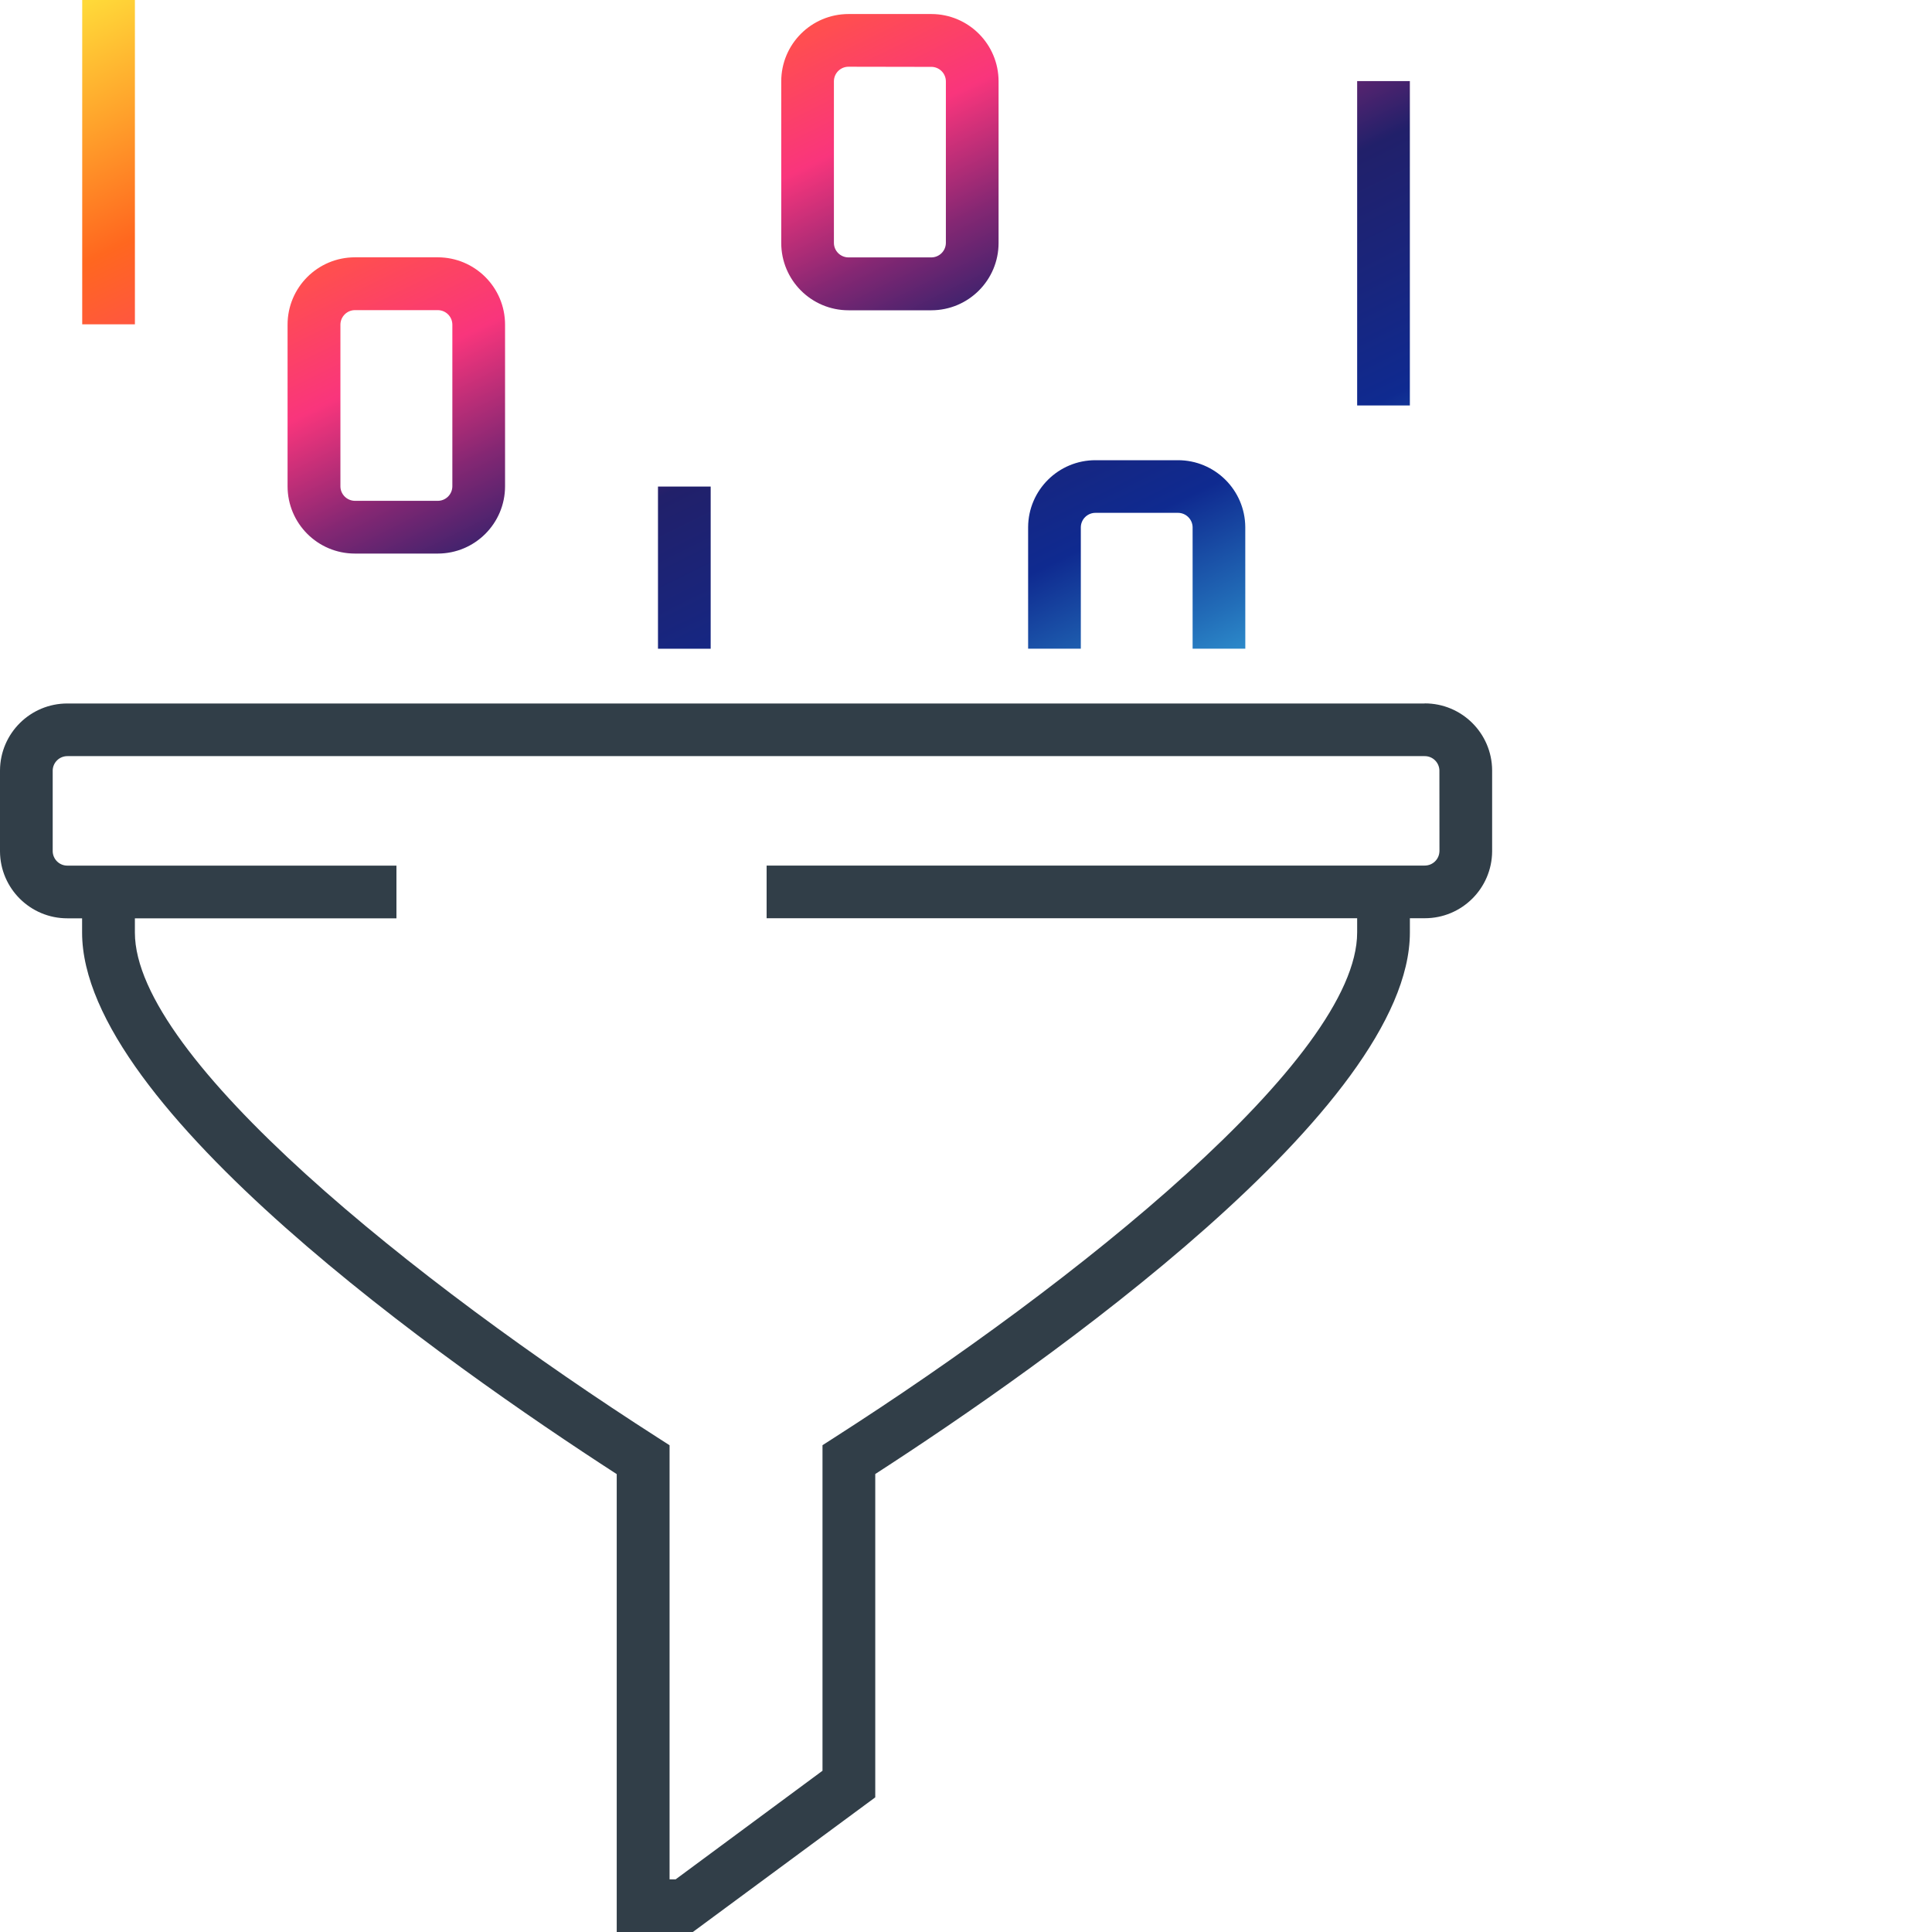 <?xml version="1.0" encoding="UTF-8"?> <svg xmlns="http://www.w3.org/2000/svg" xmlns:v="https://vecta.io/nano" viewBox="0 0 65 65"><defs><linearGradient id="A" x1="83.178" y1="109.993" x2="84.163" y2="109.008" gradientTransform="translate(-3767.196 2436.497) scale(45.353 -22.162)" gradientUnits="userSpaceOnUse"><stop offset="0" stop-color="#ffd939"></stop><stop offset=".1" stop-color="#ffa12b"></stop><stop offset=".2" stop-color="#ff671f"></stop><stop offset=".3" stop-color="#ff4e50"></stop><stop offset=".4" stop-color="#f9357c"></stop><stop offset=".5" stop-color="#842773"></stop><stop offset=".6" stop-color="#21206a"></stop><stop offset=".7" stop-color="#19257c"></stop><stop offset=".8" stop-color="#0f2a90"></stop><stop offset=".9" stop-color="#226db8"></stop><stop offset="1" stop-color="#3cb5e5"></stop></linearGradient></defs><path d="M47.93 23.668H2.27C1.023 23.665.008 24.671 0 25.918v2.728c.008 1.247 1.023 2.253 2.27 2.25h.492v.479c0 5.893 12.257 14.512 17.987 18.22V65h2.561l6.137-4.53V49.592c5.729-3.705 17.987-12.323 17.987-18.22v-.479h.497c1.247.003 2.262-1.003 2.27-2.25v-2.728c-.008-1.247-1.023-2.253-2.27-2.25m.497 4.978c-.008.268-.229.48-.497.478H25.792v1.773H45.66v.479c0 4.222-9.469 11.79-17.58 16.987l-.408.262v10.953l-4.94 3.653h-.205V48.624l-.408-.262c-8.11-5.197-17.581-12.765-17.581-16.987v-.479h8.8v-1.773H2.27c-.268.003-.489-.21-.497-.478v-2.728c.008-.268.229-.48.497-.478h45.66c.268-.003.489.21.497.478l.002 2.725z" fill="#313e48"></path><path d="M41.897 21.825h-1.773v-4.092c-.008-.268-.229-.481-.497-.479h-2.766c-.269-.003-.491.21-.498.479v4.092H34.59v-4.092c.008-1.247 1.023-2.253 2.27-2.25h2.766c1.247-.003 2.262 1.003 2.27 2.25l.001 4.092zM23.91 16.369h-1.773v5.457h1.773v-5.457zm-6.918-.01v-5.437c0-1.251-1.014-2.265-2.265-2.265H11.94c-1.251 0-2.265 1.014-2.265 2.265h0v5.437c0 1.251 1.014 2.265 2.265 2.265h2.787c1.251 0 2.265-1.014 2.265-2.265m-2.265-5.925c.27 0 .49.217.492.487v5.437c0 .272-.22.492-.492.492H11.94c-.27-.003-.488-.222-.487-.492v-5.437c.003-.268.219-.485.487-.487h2.787zm18.869-2.26V2.737c0-1.249-1.011-2.262-2.26-2.265h-2.787c-1.251 0-2.265 1.014-2.265 2.265v5.437c0 1.251 1.014 2.265 2.265 2.265h2.787c1.249-.003 2.26-1.016 2.26-2.265m-2.26-5.925c.27.003.488.222.487.492v5.432c-.003.268-.219.485-.488.487h-2.787c-.27 0-.49-.217-.492-.487V2.737c0-.272.22-.492.492-.492l2.787.005zM4.539 0H2.766v10.912h1.773V0zm42.893 2.728H45.66v10.913h1.773V2.728z" fill="url(#A)"></path></svg> 